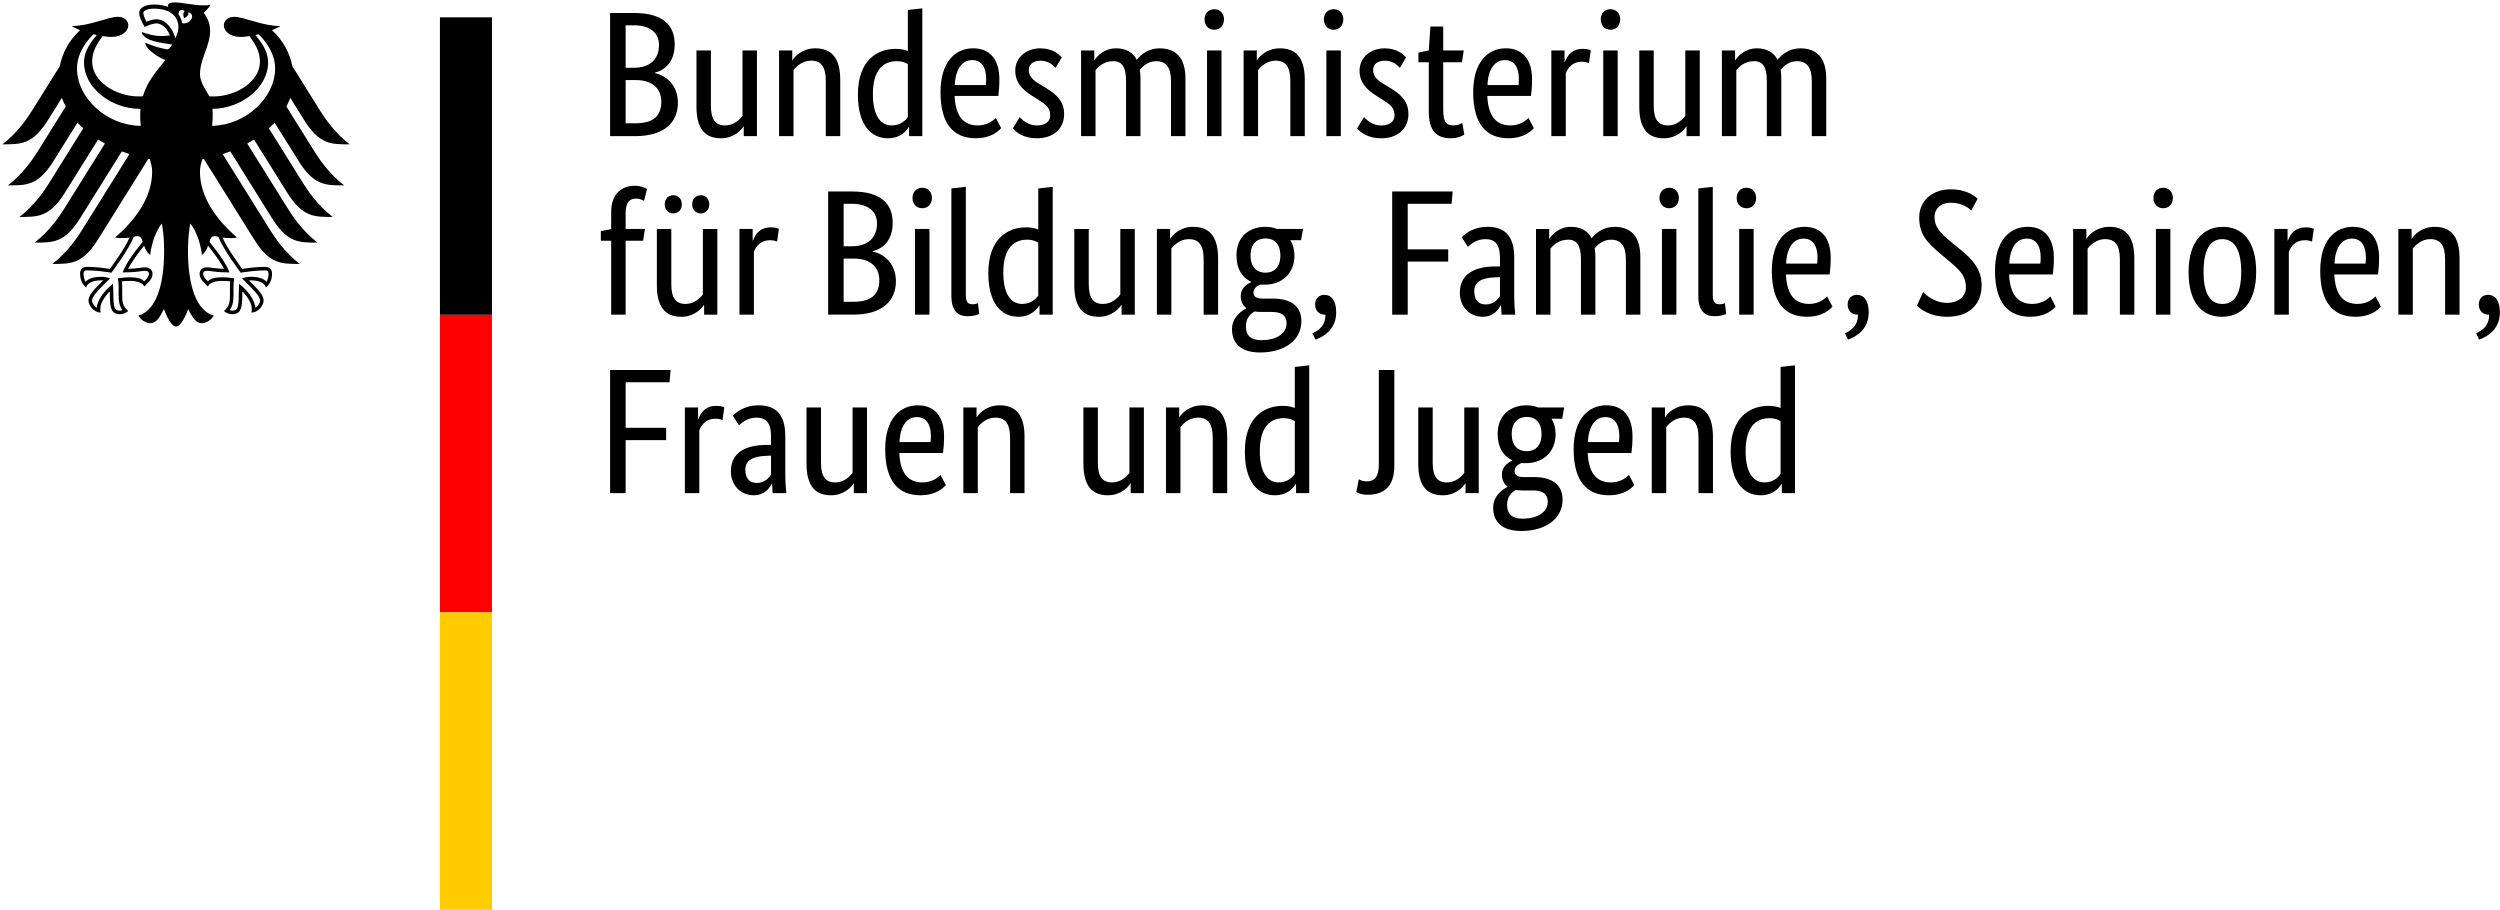 <?xml version="1.0" encoding="UTF-8"?>
<svg id="Ebene_1" data-name="Ebene 1" xmlns="http://www.w3.org/2000/svg" baseProfile="tiny" version="1.2" viewBox="0 0 224.22 81.627">
  <path d="M19.02,11.286c.036-.299.057-.607.057-.922,0-.172.001-.372-.02-.599,2.657-.037,4.988-1.953,4.988-4.156,0-1.121-.731-1.966-1.143-2.472.092-.02.185-.041.28-.064.389.339,1.493,1.542,1.493,3.062,0,2.643-2.64,5.096-5.656,5.151ZM16.342,2.082c-.049-.295-.161-.562-.332-.791.009-.269.12-.527.553-.315-.235.24-.053.666-.053.666,0,0,.48-.223.38-.54.712.171.2,1.127-.548.981ZM15.725,3.439c-.095-.395-.297-.8-.555-1.106-.235-.277-.623-.607-1.145-.607-.239,0-.639.112-.893.22-.095-.173-.28-.591-.28-.779,0-.193.327-.39.952-.39,1.376,0,2.197.622,2.197,1.665,0,.367-.145.7-.276.997ZM19.258,21.182c.16,0,.237.025.331.06.396,1.078,1.923,3.112,1.987,3.199l.013.019.023-.005c.375-.06,1.331-.204,2.131-.204h.019c.087,0,.185,0,.248.061.052.052.077.143.077.272,0,.199-.084.539-.185.684-.28-.305-.735-.443-1.463-.443-.219,0-.477.065-.617.103l-.057.012-.065.017.42.42c.648.648,1.208,1.207,1.208,1.58,0,.224-.219.516-.419.646-.044-.682-.732-1.594-1.403-2.105l-.057-.043-.011.24c-.009.163-.024.407-.024.668,0,1.298-.132,1.496-.581,1.496-.069,0-.175-.02-.24-.044.253-.314.353-.727.353-1.453l-.004-.335-.004-.27c0-.297.031-.518.055-.695l.013-.1-.071-.009c-.211-.029-.601-.083-.9-.083-.641,0-1.076.059-1.391.355-.208-.168-.421-.458-.421-.64,0-.271.168-.292.389-.292.112,0,.216.016.36.033.276.041.691.103,1.545.103h.053l-.017-.052c-.216-.62-.811-1.522-1.764-2.682.085-.311.169-.514.469-.514ZM11.026,24.378l-.017.052h.053c.853,0,1.269-.061,1.545-.103.144-.017.248-.033.36-.033.22,0,.389.021.389.292,0,.183-.213.472-.42.64-.316-.296-.751-.355-1.391-.355-.3,0-.692.053-.901.083l-.033.004-.037.005.012.1c.025.177.056.398.056.695l-.004.27-.004.335c0,.726.1,1.139.355,1.453-.067.024-.172.044-.241.044-.451,0-.581-.197-.581-1.496,0-.262-.013-.506-.023-.668l-.013-.241-.056.044c-.669.511-1.36,1.423-1.401,2.105-.201-.129-.42-.422-.42-.646,0-.372.56-.931,1.208-1.58l.372-.372.048-.048-.123-.029c-.14-.037-.399-.103-.619-.103-.727,0-1.18.137-1.461.443-.101-.145-.185-.486-.185-.684,0-.129.025-.22.077-.272.063-.061.161-.061.248-.061h.019c.8,0,1.757.144,2.131.204l.023.005.013-.019c.065-.087,1.591-2.121,1.988-3.199.091-.035.169-.06.329-.06.3,0,.384.203.471.514-.955,1.159-1.549,2.061-1.765,2.682ZM6.904,6.135c0-1.52,1.105-2.723,1.495-3.062.093.023.187.044.28.064-.413.506-1.144,1.351-1.144,2.472,0,2.225,2.376,4.157,5.067,4.157-.017.191-.027.391-.027.598,0,.328.019.634.051.922-3.043-.019-5.721-2.489-5.721-5.151ZM27.312,10.822c1.365,2.16,2.433,2.124,4.047,2.124-1.335-1.023-2.217-2.335-2.639-3.004l-2.493-3.992c-.243-1.233-.88-2.385-1.835-3.243.321-.121.588-.249.748-.371-1.628,0-3.241-.827-4.129-.827-.571,0-.937.342-.937.792.036.503.553,1.014,1.509,1.014.216,0,.493-.028.797-.079.517.722.935,1.374.935,2.305,0,1.748-2.088,3.11-4.196,3.11-.12,0-.233-.005-.352-.013-.191-.434-.827-1.161-.827-1.988,0-1.389.905-2.523.905-3.898,0-.855-.416-1.385-.576-1.605.259-.24.541-.535.608-.738-.151.065-.329.073-.589.073-1.011,0-1.835-.263-2.637-.263-.459,0-.581.141-.581.276,0,.049.007.1.02.124-.171-.067-.331-.111-.521-.145-.237-.045-.492-.068-.764-.068-.976,0-1.323.41-1.323.76,0,.296.233.838.499,1.251.38-.192.837-.322,1.045-.322.519,0,.979.494,1.223,1.078-.348.043-.415.057-.767.057-.951,0-1.597-.34-1.731-.34-.012,0-.037.007-.037.028,0,.133.269.486.8.679.7.256,1.748.363,1.923.392,0,.031-.177.362-.376.426-.041.013-.075.015-.124.004-.731-.144-.935-.205-1.861-.558-.028-.011-.045.007-.045.036,0,.367.949,1.177,1.8,1.488-.711.907-1.597,1.836-2.016,3.251-.119.008-.233.013-.352.013-2.108,0-4.196-1.362-4.196-3.11,0-.931.417-1.584.935-2.305.304.051.58.079.797.079.956,0,1.473-.511,1.511-1.014,0-.451-.367-.792-.939-.792-.888,0-2.5.827-4.131.827.161.121.428.249.748.371-.953.858-1.591,2.01-1.833,3.243l-2.493,3.992c-.42.67-1.305,1.981-2.64,3.004,1.613,0,2.683.036,4.048-2.124l1.279-2.046c.095.266.211.524.348.778l-2.543,4.07c-.423.675-1.3,1.974-2.64,3.004,1.613,0,2.683.037,4.048-2.121l2.188-3.506c.164.175.336.346.517.508l-3.088,4.947c-.424.676-1.296,1.973-2.639,3.002,1.613,0,2.683.039,4.047-2.121l3.011-4.823c.199.125.401.247.612.362l-3.676,5.885c-.424.676-1.296,1.969-2.639,3.002,1.613,0,2.683.037,4.048-2.121l3.784-6.061c.224.085.451.168.681.241l-4.276,6.848c-.417.667-1.309,1.984-2.637,3.002,1.612,0,2.683.037,4.047-2.121l4.557-7.298c.047.008.092.015.137.024.124.395.211.763.211,1.13,0,2.293-1.504,4.319-3.309,5.882.116.051.317.068.503.068.373,0,.613-.02.783-.049-.419.951-1.317,2.18-1.771,2.815-.591-.107-1.451-.189-2.013-.189-.589,0-.656.344-.656.652,0,.535.251.961.541,1.198.109-.274.329-.639,1.417-.639.021,0,.059.003.109.007-.317.353-1.313,1.159-1.313,1.808,0,.43.471,1.074,1.091,1.074-.036-.139-.032-.265-.032-.361,0-.526.465-1.141.859-1.57-.012.128-.005.115-.005.264,0,1.242.112,1.813.9,1.813.387,0,.653-.212.745-.276-.512-.471-.539-.842-.539-1.538.001-.181.003-.359.005-.603.001-.16-.001-.371-.027-.523.281-.039.396-.039.613-.039,0,0,1.119-.089,1.389.494.304-.279.745-.672.745-1.106,0-.287-.136-.611-.713-.611-.219,0-.905.133-1.48.133.155-.343.841-1.349,1.437-2.079.091.283.231.588.543.839.044-.47.319-1.954,1.052-2.823.085.587.2,1.189.2,2.457,0,3.087-.741,5.367-2.316,5.802.205.356.639.678,1.088.678.576,0,.889-.652,1.209-1.267.167.454.627,1.566,1.088,1.566.461,0,.923-1.113,1.089-1.566.319.615.633,1.267,1.209,1.267.449,0,.883-.322,1.088-.678-1.575-.435-2.317-2.715-2.317-5.802,0-1.269.115-1.87.2-2.457.735.869,1.011,2.353,1.052,2.823.313-.251.455-.556.544-.839.595.73,1.283,1.736,1.437,2.079-.575,0-1.263-.133-1.48-.133-.576,0-.712.324-.712.611,0,.434.441.827.745,1.106.268-.583,1.389-.494,1.389-.494.216,0,.331,0,.613.039-.027.152-.028.363-.027.523.003.244.003.422.004.603,0,.696-.027,1.067-.539,1.538.092.064.359.276.745.276.788,0,.901-.571.901-1.813,0-.149.004-.136-.007-.264.393.43.859,1.045.859,1.57,0,.096.005.223-.033.361.621,0,1.093-.644,1.093-1.074,0-.648-.996-1.454-1.316-1.808.052-.004.089-.007.109-.007,1.089,0,1.309.366,1.419.639.291-.237.541-.663.541-1.198,0-.308-.067-.652-.656-.652-.563,0-1.421.083-2.013.189-.455-.635-1.351-1.864-1.771-2.815.169.029.411.049.783.049.187,0,.387-.017.503-.068-1.805-1.564-3.309-3.589-3.309-5.882,0-.367.087-.735.211-1.13.044-.009.092-.016.137-.024l4.557,7.298c1.364,2.159,2.435,2.121,4.047,2.121-1.328-1.018-2.22-2.335-2.637-3.002l-4.277-6.848c.232-.073.46-.156.684-.241l3.783,6.061c1.365,2.159,2.435,2.121,4.048,2.121-1.343-1.033-2.215-2.325-2.639-3.002l-3.675-5.885c.208-.115.412-.236.609-.362l3.012,4.823c1.365,2.16,2.433,2.121,4.047,2.121-1.343-1.029-2.213-2.325-2.639-3.002l-3.088-4.947c.181-.163.355-.334.516-.508l2.191,3.506c1.364,2.159,2.433,2.121,4.047,2.121-1.341-1.03-2.216-2.329-2.64-3.004l-2.541-4.07c.136-.254.252-.512.348-.778l1.277,2.046Z" fill="#000" stroke-width="0"/>
  <path d="M39.456,1.554h4.667v26.682h-4.667V1.554Z" fill="#000" stroke-width="0"/>
  <path d="M39.456,28.236h4.667v26.682h-4.667v-26.682Z" fill="red" stroke-width="0"/>
  <path d="M39.456,54.918h4.667v26.682h-4.667v-26.682Z" fill="#fc0" stroke-width="0"/>
  <path d="M60.512,3.982c0-1.713-1.04-2.818-3.664-2.818h-2.128v11.046h2.256c2.64,0,3.824-1.265,3.824-2.994,0-1.473-.944-2.433-2.08-2.658v-.032c.96-.256,1.792-1.009,1.792-2.545ZM59.104,4.03c0,1.265-.784,2.049-2.272,2.049h-.72v-3.81h.736c1.552,0,2.256.752,2.256,1.761ZM59.312,9.121c0,1.265-.704,1.937-2.336,1.937h-.864v-3.874h.944c1.44,0,2.256.752,2.256,1.937ZM66.672,11.346h.032v.865h1.184v-7.684h-1.296v5.875c-.256.32-.768.849-1.552.849-.864,0-1.28-.512-1.28-1.777v-4.947h-1.296v5.043c0,2.081.848,2.834,2.208,2.834,1.168,0,1.856-.784,2-1.057ZM72.736,5.439c.896,0,1.328.528,1.328,1.825v4.947h1.296v-5.043c0-2.081-.864-2.834-2.24-2.834-1.2,0-1.888.784-2.032,1.057h-.032v-.865h-1.184v7.684h1.296v-5.923c.256-.32.784-.848,1.568-.848ZM79.984,11.25c-.896,0-1.696-.704-1.696-2.818,0-2.177.944-2.946,2.144-2.946.464,0,.768.128.992.272v4.739c-.176.256-.624.752-1.44.752ZM81.504,11.394h.032v.817h1.184V.748l-1.296.144v3.682c-.24-.096-.592-.192-1.088-.192-1.632,0-3.392.993-3.392,4.098,0,2.802,1.232,3.922,2.688,3.922,1.216,0,1.728-.768,1.872-1.009ZM87.2,5.391c.816,0,1.248.624,1.248,1.681,0,.24-.016.448-.032.56h-2.784c.064-1.441.656-2.241,1.568-2.241ZM89.792,11.49l-.48-.913c-.176.176-.704.672-1.616.672-1.296,0-2-.849-2.08-2.642h3.92c.048-.368.096-.832.096-1.489,0-1.841-.896-2.786-2.352-2.786-1.6,0-2.928,1.217-2.928,3.938,0,2.898,1.216,4.13,3.152,4.13,1.456,0,2.08-.688,2.288-.912ZM95.232,5.151c-.256-.256-.768-.816-1.952-.816-1.248,0-2.224.848-2.224,1.985,0,1.057.576,1.681,1.536,2.289l.48.304c.736.464,1.12.72,1.12,1.457,0,.496-.416.88-1.184.88-.832,0-1.312-.496-1.552-.752l-.624,1.025c.304.32.928.88,2.16.88,1.568,0,2.448-.945,2.448-2.161,0-1.137-.64-1.761-1.68-2.385l-.48-.288c-.688-.416-1.008-.736-1.008-1.313,0-.448.368-.816,1.056-.816.72,0,1.168.448,1.344.64l.56-.929ZM99.84,5.487c.8,0,1.152.528,1.152,1.777v4.947h1.296v-5.155c0-.288-.016-.56-.064-.8.288-.336.768-.768,1.472-.768.864,0,1.328.528,1.328,1.777v4.947h1.296v-5.155c0-1.825-.8-2.722-2.336-2.722-.992,0-1.696.592-2.032,1.025-.352-.688-.992-1.025-1.856-1.025-1.056,0-1.712.704-1.92,1.057h-.032v-.865h-1.184v7.684h1.296v-5.923c.224-.272.72-.8,1.584-.8ZM108.912,2.669c.512,0,.864-.384.864-.929,0-.528-.352-.913-.864-.913-.528,0-.88.384-.88.913,0,.544.352.929.88.929ZM109.552,4.526h-1.296v7.684h1.296v-7.684ZM114.4,5.439c.896,0,1.328.528,1.328,1.825v4.947h1.296v-5.043c0-2.081-.864-2.834-2.24-2.834-1.2,0-1.888.784-2.032,1.057h-.032v-.865h-1.184v7.684h1.296v-5.923c.256-.32.784-.848,1.568-.848ZM119.616,2.669c.512,0,.864-.384.864-.929,0-.528-.352-.913-.864-.913-.528,0-.88.384-.88.913,0,.544.352.929.88.929ZM120.256,4.526h-1.296v7.684h1.296v-7.684ZM126.112,5.151c-.256-.256-.768-.816-1.952-.816-1.248,0-2.224.848-2.224,1.985,0,1.057.576,1.681,1.536,2.289l.48.304c.736.464,1.12.72,1.12,1.457,0,.496-.416.88-1.184.88-.832,0-1.312-.496-1.552-.752l-.624,1.025c.304.32.928.88,2.16.88,1.568,0,2.448-.945,2.448-2.161,0-1.137-.64-1.761-1.68-2.385l-.48-.288c-.688-.416-1.008-.736-1.008-1.313,0-.448.368-.816,1.056-.816.72,0,1.168.448,1.344.64l.56-.929ZM131.328,12.066l-.176-1.041c-.128.08-.416.224-.8.224-.656,0-.912-.32-.912-1.409v-4.258h1.68l.16-1.057h-1.84v-2.145h-1.152l-.144,2.145-.928.192v.865h.928v4.435c0,1.697.672,2.385,1.984,2.385.688,0,1.088-.256,1.2-.336ZM134.976,5.391c.816,0,1.248.624,1.248,1.681,0,.24-.016.448-.032.56h-2.784c.064-1.441.656-2.241,1.568-2.241ZM137.568,11.49l-.48-.913c-.176.176-.704.672-1.616.672-1.296,0-2-.849-2.08-2.642h3.92c.048-.368.096-.832.096-1.489,0-1.841-.896-2.786-2.352-2.786-1.6,0-2.928,1.217-2.928,3.938,0,2.898,1.216,4.13,3.152,4.13,1.456,0,2.08-.688,2.288-.912ZM142.672,4.51c-.128-.048-.336-.128-.704-.128-.976,0-1.392.576-1.616,1.185h-.032v-1.041h-1.184v7.684h1.296v-5.635c.192-.512.624-1.041,1.44-1.041.352,0,.576.096.64.128l.16-1.153ZM144.448,2.669c.512,0,.864-.384.864-.929,0-.528-.352-.913-.864-.913-.528,0-.88.384-.88.913,0,.544.352.929.88.929ZM145.088,4.526h-1.296v7.684h1.296v-7.684ZM151.232,11.346h.032v.865h1.184v-7.684h-1.296v5.875c-.256.32-.768.849-1.552.849-.864,0-1.28-.512-1.28-1.777v-4.947h-1.296v5.043c0,2.081.848,2.834,2.208,2.834,1.168,0,1.856-.784,2-1.057ZM157.312,5.487c.8,0,1.152.528,1.152,1.777v4.947h1.296v-5.155c0-.288-.016-.56-.064-.8.288-.336.768-.768,1.472-.768.864,0,1.328.528,1.328,1.777v4.947h1.296v-5.155c0-1.825-.8-2.722-2.336-2.722-.992,0-1.696.592-2.032,1.025-.352-.688-.992-1.025-1.856-1.025-1.056,0-1.712.704-1.92,1.057h-.032v-.865h-1.184v7.684h1.296v-5.923c.224-.272.72-.8,1.584-.8Z" fill="#000" stroke-width="0"/>
  <path d="M57.68,21.592l.16-1.057h-1.728v-1.377c0-1.009.336-1.345.944-1.345.336,0,.576.128.704.208l.272-1.073c-.128-.08-.544-.288-1.088-.288-1.136,0-2.128.672-2.128,2.353v1.537l-.928.176v.865h.928v6.628h1.296v-6.628h1.568ZM63.616,18.326c0-.496-.336-.817-.768-.817s-.768.32-.768.817.336.817.768.817.768-.32.768-.817ZM61.152,18.326c0-.496-.336-.817-.768-.817s-.768.32-.768.817.336.817.768.817.768-.32.768-.817ZM63.12,27.355h.032v.865h1.184v-7.684h-1.296v5.875c-.256.32-.768.849-1.552.849-.864,0-1.28-.512-1.28-1.777v-4.947h-1.296v5.043c0,2.081.848,2.834,2.208,2.834,1.168,0,1.856-.784,2-1.057ZM69.856,20.519c-.128-.048-.336-.128-.704-.128-.976,0-1.392.576-1.616,1.185h-.032v-1.041h-1.184v7.684h1.296v-5.635c.192-.512.624-1.041,1.44-1.041.352,0,.576.096.64.128l.16-1.153ZM80.064,19.991c0-1.713-1.04-2.818-3.664-2.818h-2.128v11.046h2.256c2.64,0,3.824-1.265,3.824-2.994,0-1.473-.944-2.433-2.08-2.658v-.032c.96-.256,1.792-1.009,1.792-2.546ZM78.656,20.039c0,1.265-.784,2.049-2.272,2.049h-.72v-3.81h.736c1.552,0,2.256.752,2.256,1.761ZM78.864,25.13c0,1.265-.704,1.937-2.336,1.937h-.864v-3.874h.944c1.44,0,2.256.752,2.256,1.937ZM82.72,18.678c.512,0,.864-.384.864-.928,0-.528-.352-.913-.864-.913-.528,0-.88.384-.88.913,0,.544.352.928.88.928ZM83.36,20.535h-1.296v7.684h1.296v-7.684ZM86.624,16.757l-1.296.144v9.637c0,1.361.592,1.825,1.456,1.825.576,0,.912-.144,1.04-.208l-.112-.961c-.08.032-.24.096-.48.096-.448,0-.608-.224-.608-.865v-9.669ZM91.68,27.259c-.896,0-1.696-.704-1.696-2.818,0-2.177.944-2.946,2.144-2.946.464,0,.768.128.992.272v4.739c-.176.256-.624.752-1.44.752ZM93.2,27.403h.032v.817h1.184v-11.463l-1.296.144v3.682c-.24-.096-.592-.192-1.088-.192-1.632,0-3.392.993-3.392,4.098,0,2.802,1.232,3.922,2.688,3.922,1.216,0,1.728-.768,1.872-1.009ZM100.56,27.355h.032v.865h1.184v-7.684h-1.296v5.875c-.256.32-.768.849-1.552.849-.864,0-1.28-.512-1.28-1.777v-4.947h-1.296v5.043c0,2.081.848,2.834,2.208,2.834,1.168,0,1.856-.784,2-1.057ZM106.624,21.448c.896,0,1.328.528,1.328,1.825v4.947h1.296v-5.043c0-2.081-.864-2.834-2.24-2.834-1.2,0-1.888.784-2.032,1.057h-.032v-.865h-1.184v7.684h1.296v-5.923c.256-.32.784-.849,1.568-.849ZM114.832,22.921c0,1.105-.608,1.537-1.344,1.537-.704,0-1.328-.432-1.328-1.537,0-1.105.624-1.537,1.36-1.537.704,0,1.312.432,1.312,1.537ZM116.72,28.812c0-1.457-1.088-2.033-2.544-2.033h-.976c-.56,0-.784-.224-.784-.544,0-.4.368-.608.624-.72.128.016.256.016.4.016,1.504,0,2.656-.977,2.656-2.61,0-.512-.128-.993-.368-1.377h.96l.176-1.009h-2.336c-.32-.128-.656-.192-1.024-.192-1.44,0-2.608.849-2.608,2.578,0,1.217.528,1.985,1.312,2.353v.032c-.192.096-.928.416-.928,1.249,0,.48.176.833.496,1.073v.032c-.352.192-1.28.737-1.28,1.873,0,1.329.88,2.081,2.512,2.081,2.272,0,3.712-1.153,3.712-2.802ZM113.104,30.509c-.912,0-1.36-.416-1.36-1.233,0-.768.416-1.137.784-1.345.176.032.384.048.592.048h.976c.784,0,1.296.288,1.296,1.025,0,.784-.72,1.505-2.288,1.505ZM117.984,30.461c.848-.304,1.856-.993,1.856-2.449,0-1.057-.432-1.569-1.056-1.569-.448,0-.832.288-.832.865,0,.592.384.913.88.913h.048c0,.928-.496,1.345-1.168,1.681l.272.56ZM126.256,28.22v-4.755h3.632v-1.105h-3.632v-4.082h3.936l.096-1.105h-5.424v11.046h1.392ZM134.528,23.897h-.4c-1.744,0-3.2.592-3.2,2.369,0,1.249.88,2.145,2.048,2.145.976,0,1.44-.656,1.616-1.041h.032c.016.384.032.624.048.849h1.232c-.032-.208-.096-.945-.096-1.601v-3.506c0-1.937-.832-2.77-2.4-2.77-1.232,0-1.968.592-2.304.929l.544.865c.288-.256.8-.688,1.568-.688.832,0,1.312.416,1.312,1.713v.736ZM134.528,24.858v1.697c-.16.24-.528.752-1.28.752-.64,0-1.024-.4-1.024-1.185,0-.849.656-1.201,1.888-1.249l.416-.016ZM140.64,21.496c.8,0,1.152.528,1.152,1.777v4.947h1.296v-5.155c0-.288-.016-.56-.064-.8.288-.336.768-.768,1.472-.768.864,0,1.328.528,1.328,1.777v4.947h1.296v-5.155c0-1.825-.8-2.722-2.336-2.722-.992,0-1.696.592-2.032,1.025-.352-.688-.992-1.025-1.856-1.025-1.056,0-1.712.704-1.92,1.057h-.032v-.865h-1.184v7.684h1.296v-5.923c.224-.272.72-.8,1.584-.8ZM149.712,18.678c.512,0,.864-.384.864-.928,0-.528-.352-.913-.864-.913-.528,0-.88.384-.88.913,0,.544.352.928.88.928ZM150.352,20.535h-1.296v7.684h1.296v-7.684ZM153.616,16.757l-1.296.144v9.637c0,1.361.592,1.825,1.456,1.825.576,0,.912-.144,1.04-.208l-.112-.961c-.08.032-.24.096-.48.096-.448,0-.608-.224-.608-.865v-9.669ZM156.64,18.678c.512,0,.864-.384.864-.928,0-.528-.352-.913-.864-.913-.528,0-.88.384-.88.913,0,.544.352.928.88.928ZM157.28,20.535h-1.296v7.684h1.296v-7.684ZM161.76,21.4c.816,0,1.248.624,1.248,1.681,0,.24-.016.448-.032.56h-2.784c.064-1.441.656-2.241,1.568-2.241ZM164.352,27.499l-.48-.912c-.176.176-.704.672-1.616.672-1.296,0-2-.849-2.08-2.642h3.92c.048-.368.096-.833.096-1.489,0-1.841-.896-2.786-2.352-2.786-1.6,0-2.928,1.217-2.928,3.938,0,2.898,1.216,4.13,3.152,4.13,1.456,0,2.08-.688,2.288-.913ZM165.744,30.461c.848-.304,1.856-.993,1.856-2.449,0-1.057-.432-1.569-1.056-1.569-.448,0-.832.288-.832.865,0,.592.384.913.88.913h.048c0,.928-.496,1.345-1.168,1.681l.272.56ZM177.376,17.814c-.24-.192-.944-.833-2.416-.833-1.728,0-2.832,1.089-2.832,2.514,0,1.521.704,2.257,1.92,3.282l.896.752c.928.784,1.376,1.297,1.376,2.257,0,.752-.608,1.377-1.696,1.377-1.136,0-1.872-.705-2.144-.961l-.56,1.217c.32.288,1.152.993,2.736.993,1.984,0,3.072-1.137,3.072-2.818,0-1.441-.816-2.305-1.856-3.17l-.896-.736c-1.008-.817-1.472-1.361-1.472-2.225,0-.688.496-1.281,1.456-1.281,1.024,0,1.664.512,1.84.688l.576-1.057ZM181.776,21.4c.816,0,1.248.624,1.248,1.681,0,.24-.016.448-.032.56h-2.784c.064-1.441.656-2.241,1.568-2.241ZM184.368,27.499l-.48-.912c-.176.176-.704.672-1.616.672-1.296,0-2-.849-2.08-2.642h3.92c.048-.368.096-.833.096-1.489,0-1.841-.896-2.786-2.352-2.786-1.6,0-2.928,1.217-2.928,3.938,0,2.898,1.216,4.13,3.152,4.13,1.456,0,2.08-.688,2.288-.913ZM188.8,21.448c.896,0,1.328.528,1.328,1.825v4.947h1.296v-5.043c0-2.081-.864-2.834-2.24-2.834-1.2,0-1.888.784-2.032,1.057h-.032v-.865h-1.184v7.684h1.296v-5.923c.256-.32.784-.849,1.568-.849ZM194.016,18.678c.512,0,.864-.384.864-.928,0-.528-.352-.913-.864-.913-.528,0-.88.384-.88.913,0,.544.352.928.88.928ZM194.656,20.535h-1.296v7.684h1.296v-7.684ZM196.288,24.378c0,2.882,1.296,4.034,2.992,4.034,1.68,0,3.072-1.169,3.072-4.034,0-2.834-1.296-4.034-2.992-4.034-1.648,0-3.072,1.201-3.072,4.034ZM201.008,24.378c0,2.033-.624,2.882-1.68,2.882s-1.696-.849-1.696-2.882.624-2.93,1.68-2.93,1.696.896,1.696,2.93ZM207.52,20.519c-.128-.048-.336-.128-.704-.128-.976,0-1.392.576-1.616,1.185h-.032v-1.041h-1.184v7.684h1.296v-5.635c.192-.512.624-1.041,1.44-1.041.352,0,.576.096.64.128l.16-1.153ZM210.944,21.4c.816,0,1.248.624,1.248,1.681,0,.24-.016.448-.032.56h-2.784c.064-1.441.656-2.241,1.568-2.241ZM213.536,27.499l-.48-.912c-.176.176-.704.672-1.616.672-1.296,0-2-.849-2.08-2.642h3.92c.048-.368.096-.833.096-1.489,0-1.841-.896-2.786-2.352-2.786-1.6,0-2.928,1.217-2.928,3.938,0,2.898,1.216,4.13,3.152,4.13,1.456,0,2.08-.688,2.288-.913ZM217.968,21.448c.896,0,1.328.528,1.328,1.825v4.947h1.296v-5.043c0-2.081-.864-2.834-2.24-2.834-1.2,0-1.888.784-2.032,1.057h-.032v-.865h-1.184v7.684h1.296v-5.923c.256-.32.784-.849,1.568-.849ZM222.352,30.461c.848-.304,1.856-.993,1.856-2.449,0-1.057-.432-1.569-1.056-1.569-.448,0-.832.288-.832.865,0,.592.384.913.88.913h.048c0,.928-.496,1.345-1.168,1.681l.272.56Z" fill="#000" stroke-width="0"/>
  <path d="M56.112,44.229v-4.755h3.632v-1.105h-3.632v-4.082h3.936l.096-1.105h-5.424v11.046h1.392ZM64.96,36.529c-.128-.048-.336-.128-.704-.128-.976,0-1.392.576-1.616,1.185h-.032v-1.041h-1.184v7.684h1.296v-5.635c.192-.512.624-1.041,1.44-1.041.352,0,.576.096.64.128l.16-1.153ZM69.152,39.906h-.4c-1.744,0-3.2.592-3.2,2.369,0,1.249.88,2.145,2.048,2.145.976,0,1.44-.656,1.616-1.041h.032c.016.384.032.624.048.849h1.232c-.032-.208-.096-.945-.096-1.601v-3.506c0-1.937-.832-2.77-2.4-2.77-1.232,0-1.968.592-2.304.928l.544.865c.288-.256.8-.688,1.568-.688.832,0,1.312.416,1.312,1.713v.737ZM69.152,40.867v1.697c-.16.24-.528.752-1.28.752-.64,0-1.024-.4-1.024-1.185,0-.849.656-1.201,1.888-1.249l.416-.016ZM76.544,43.364h.032v.865h1.184v-7.684h-1.296v5.875c-.256.32-.768.849-1.552.849-.864,0-1.28-.512-1.28-1.777v-4.947h-1.296v5.043c0,2.081.848,2.834,2.208,2.834,1.168,0,1.856-.784,2-1.057ZM82.24,37.409c.816,0,1.248.624,1.248,1.681,0,.24-.016.448-.032.56h-2.784c.064-1.441.656-2.241,1.568-2.241ZM84.832,43.508l-.48-.912c-.176.176-.704.672-1.616.672-1.296,0-2-.849-2.08-2.642h3.92c.048-.368.096-.833.096-1.489,0-1.841-.896-2.786-2.352-2.786-1.6,0-2.928,1.217-2.928,3.938,0,2.898,1.216,4.13,3.152,4.13,1.456,0,2.08-.688,2.288-.912ZM89.264,37.457c.896,0,1.328.528,1.328,1.825v4.947h1.296v-5.043c0-2.081-.864-2.834-2.24-2.834-1.2,0-1.888.784-2.032,1.057h-.032v-.865h-1.184v7.684h1.296v-5.923c.256-.32.784-.848,1.568-.848ZM101.376,43.364h.032v.865h1.184v-7.684h-1.296v5.875c-.256.32-.768.849-1.552.849-.864,0-1.28-.512-1.28-1.777v-4.947h-1.296v5.043c0,2.081.848,2.834,2.208,2.834,1.168,0,1.856-.784,2-1.057ZM107.44,37.457c.896,0,1.328.528,1.328,1.825v4.947h1.296v-5.043c0-2.081-.864-2.834-2.24-2.834-1.2,0-1.888.784-2.032,1.057h-.032v-.865h-1.184v7.684h1.296v-5.923c.256-.32.784-.848,1.568-.848ZM114.688,43.268c-.896,0-1.696-.704-1.696-2.818,0-2.177.944-2.946,2.144-2.946.464,0,.768.128.992.272v4.739c-.176.256-.624.752-1.44.752ZM116.208,43.413h.032v.816h1.184v-11.463l-1.296.144v3.682c-.24-.096-.592-.192-1.088-.192-1.632,0-3.392.993-3.392,4.098,0,2.802,1.232,3.922,2.688,3.922,1.216,0,1.728-.768,1.872-1.008ZM125.056,33.183h-1.392v8.421c0,1.185-.368,1.569-1.088,1.569-.368,0-.576-.112-.704-.192l-.224,1.153c.144.08.464.24.992.24,1.456,0,2.416-.688,2.416-2.626v-8.565ZM131.408,43.364h.032v.865h1.184v-7.684h-1.296v5.875c-.256.32-.768.849-1.552.849-.864,0-1.28-.512-1.28-1.777v-4.947h-1.296v5.043c0,2.081.848,2.834,2.208,2.834,1.168,0,1.856-.784,2-1.057ZM138.256,38.93c0,1.105-.608,1.537-1.344,1.537-.704,0-1.328-.432-1.328-1.537s.624-1.537,1.36-1.537c.704,0,1.312.432,1.312,1.537ZM140.144,44.821c0-1.457-1.088-2.033-2.544-2.033h-.976c-.56,0-.784-.224-.784-.544,0-.4.368-.608.624-.72.128.016.256.016.4.016,1.504,0,2.656-.977,2.656-2.61,0-.512-.128-.993-.368-1.377h.96l.176-1.009h-2.336c-.32-.128-.656-.192-1.024-.192-1.44,0-2.608.849-2.608,2.578,0,1.217.528,1.985,1.312,2.353v.032c-.192.096-.928.416-.928,1.249,0,.48.176.833.496,1.073v.032c-.352.192-1.28.736-1.28,1.873,0,1.329.88,2.081,2.512,2.081,2.272,0,3.712-1.153,3.712-2.802ZM136.528,46.518c-.912,0-1.36-.416-1.36-1.233,0-.768.416-1.137.784-1.345.176.032.384.048.592.048h.976c.784,0,1.296.288,1.296,1.025,0,.784-.72,1.505-2.288,1.505ZM143.984,37.409c.816,0,1.248.624,1.248,1.681,0,.24-.016.448-.032.56h-2.784c.064-1.441.656-2.241,1.568-2.241ZM146.576,43.508l-.48-.912c-.176.176-.704.672-1.616.672-1.296,0-2-.849-2.08-2.642h3.92c.048-.368.096-.833.096-1.489,0-1.841-.896-2.786-2.352-2.786-1.6,0-2.928,1.217-2.928,3.938,0,2.898,1.216,4.13,3.152,4.13,1.456,0,2.08-.688,2.288-.912ZM151.008,37.457c.896,0,1.328.528,1.328,1.825v4.947h1.296v-5.043c0-2.081-.864-2.834-2.24-2.834-1.2,0-1.888.784-2.032,1.057h-.032v-.865h-1.184v7.684h1.296v-5.923c.256-.32.784-.848,1.568-.848ZM158.256,43.268c-.896,0-1.696-.704-1.696-2.818,0-2.177.944-2.946,2.144-2.946.464,0,.768.128.992.272v4.739c-.176.256-.624.752-1.44.752ZM159.776,43.413h.032v.816h1.184v-11.463l-1.296.144v3.682c-.24-.096-.592-.192-1.088-.192-1.632,0-3.392.993-3.392,4.098,0,2.802,1.232,3.922,2.688,3.922,1.216,0,1.728-.768,1.872-1.008Z" fill="#000" stroke-width="0"/>
</svg>